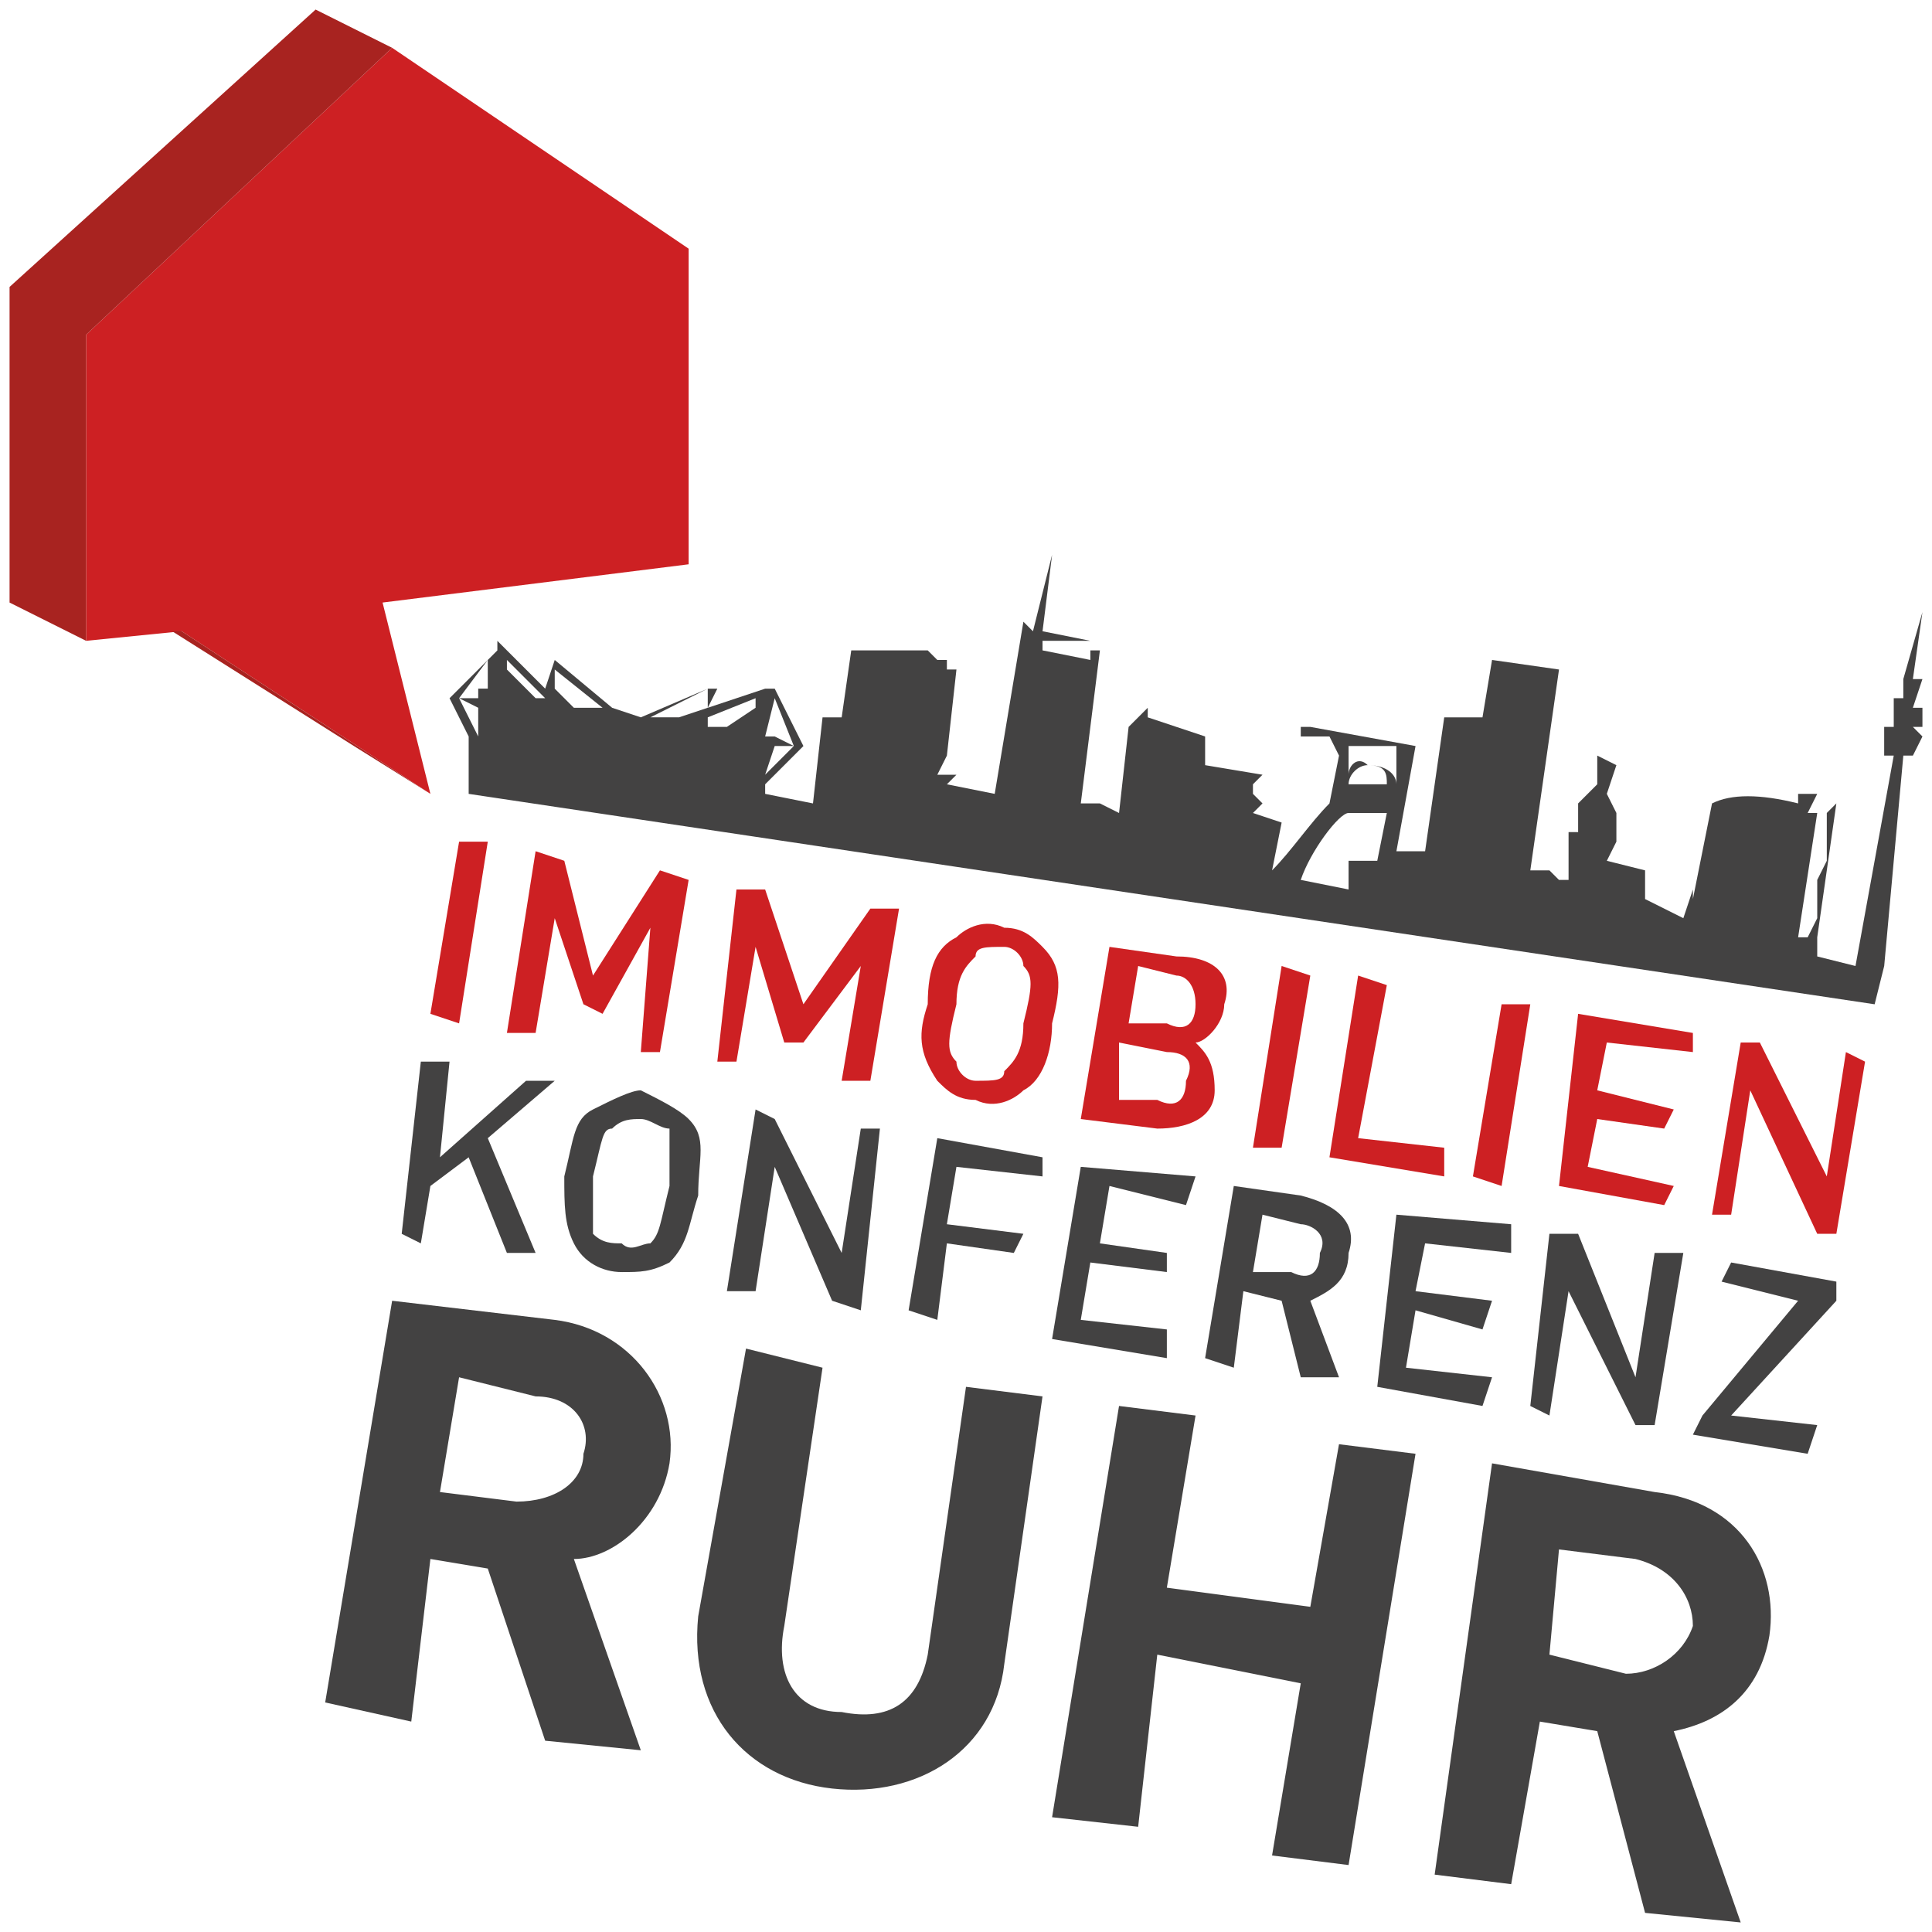<?xml version="1.0" encoding="UTF-8"?>
<!DOCTYPE svg PUBLIC "-//W3C//DTD SVG 1.1//EN" "http://www.w3.org/Graphics/SVG/1.1/DTD/svg11.dtd">
<!-- Creator: CorelDRAW Home & Student X7 -->
<svg xmlns="http://www.w3.org/2000/svg" xml:space="preserve" width="202px" height="202px" version="1.1" style="shape-rendering:geometricPrecision; text-rendering:geometricPrecision; image-rendering:optimizeQuality; fill-rule:evenodd; clip-rule:evenodd"
viewBox="0 0 202 202"
 xmlns:xlink="http://www.w3.org/1999/xlink">
 <defs>
  <style type="text/css">
   <![CDATA[
    .fil2 {fill:#434242;fill-rule:nonzero}
    .fil0 {fill:#CD2023;fill-rule:nonzero}
    .fil1 {fill:#A82320;fill-rule:nonzero}
   ]]>
  </style>
 </defs>
 <g id="Ebene_x0020_1">
  <g id="_360992296">
   <polygon class="fil0" points="41,5 72,26 72,59 40,63 45,83 19,66 9,67 9,35 "/>
   <polygon class="fil1" points="19,66 18,66 37,78 45,83 "/>
   <polygon class="fil1" points="33,1 1,30 1,63 9,67 9,35 41,5 "/>
   <path class="fil2" d="M143 80c-1,-1 -2,0 -2,1l0 -3 5 0 0 4c0,-1 -1,-2 -3,-2zm2 2l-4 0c0,-1 1,-2 2,-2 2,0 2,1 2,2zm-1 8l-3 0 0 3 -5 -1c1,-3 4,-7 5,-7 0,0 4,0 4,0l-1 5zm-65 -16l-3 2 -2 0 0 -1 5 -2 0 1zm0 2l-1 0 1 0 0 0zm-5 -2l-3 1 -3 0 6 -3 0 2zm-14 0l-2 -2 0 -2 5 4 -3 0zm-3 -1l-1 0 -3 -3 0 -1 4 4 0 0zm-5 -1l0 0 1 1 -1 -1zm-1 0l-1 0 0 1 -2 0 3 -4 0 3zm-1 5l-2 -4 2 1 0 3zm31 1l2 0 -3 3 1 -3zm0 -5l2 5 -2 -1 0 0 -1 0 1 -4zm120 4c0,0 -1,-1 -1,-1l0 0 1 0 0 -2 -1 0 1 -3 -1 0 1 -7 -2 7 0 0 0 2 -1 0 0 2 0 1 0 0c0,0 -1,0 -1,0 0,0 0,3 0,3l1 0 -4 22 -4 -1 0 0 0 -2 0 0 2 -14 0 0 -1 1 -1 0 0 0 1 0 0 1 -1 0 0 0 1 0 0 2 -1 0 0 0 1 0 0 2 -1 0 -1 0 2 0 -1 2 -1 0 0 0 1 0 0 2 -1 0 0 0 1 0 0 2 -1 0 0 0 1 0 -1 2 -1 0 2 -13 -1 0 1 -2 -1 0 0 1 0 0 0 -1 -1 0 0 1c-4,-1 -7,-1 -9,0l-2 10 0 -1 -1 3 -2 -1 0 0 -2 -1 0 -3 -4 -1 1 -2 0 0 0 -1 0 0 0 -2 0 0 -1 -2 1 -3 -2 -1 0 3 -2 2 0 0 0 3 -1 0 0 0 0 0 0 5c0,0 -1,0 -1,0l-1 -1 -1 0 0 -1 0 0 0 1 -1 0 3 -21 -7 -1 -1 6 -4 0 -2 14 -3 0 2 -11 -11 -2 0 0 -1 0 0 0 0 1 1 0 0 0 2 0 1 2 -1 5c-2,2 -4,5 -6,7l1 -5 -3 -1 1 -1 -1 -1 0 0 0 0 0 -1 1 -1 -6 -1 0 -3 -1 0 1 0c0,0 0,0 0,0 0,0 -6,-2 -6,-2l0 -1 0 0 -1 1 0 0 -1 1 1 0 0 0 -1 0 -1 9 -2 -1 -2 0 2 -16 -1 0 0 1 -5 -1 0 -1 5 0 0 0 -5 -1 0 0 0 0 1 -8 0 0 -2 8 -1 -1 -3 18c0,0 0,0 0,0l-5 -1 1 -1 -2 0 1 -2 1 -9 -1 0 0 -1 -1 0 -1 -1c-1,0 -3,0 -3,0l-3 0 0 0 -1 0 -1 0 -1 7 -2 0 -1 9 -5 -1 0 -1 4 -4 0 0 -3 -6 0 0 -1 0 0 0 -6 2 1 -2 -1 0 0 0 -7 3 -3 -1 -6 -5 0 0 0 0 -1 3 -4 -4 0 0 -1 -1 0 1 -5 5 0 0 2 4 0 2 0 0 0 4 147 22 1 -4 2 -22 1 0c0,0 1,-2 1,-2z"/>
   <polygon class="fil0" points="51,88 48,88 45,106 48,107 "/>
   <polygon class="fil0" points="69,110 72,92 69,91 62,102 59,90 56,89 53,108 56,108 58,96 61,105 63,106 68,97 67,110 "/>
   <polygon class="fil0" points="91,95 84,105 80,93 77,93 75,111 77,111 79,99 82,109 84,109 90,101 88,113 91,113 94,95 "/>
   <path class="fil0" d="M107 107c0,3 -1,4 -2,5 0,1 -1,1 -3,1 -1,0 -2,-1 -2,-2 -1,-1 -1,-2 0,-6 0,-3 1,-4 2,-5 0,-1 1,-1 3,-1 1,0 2,1 2,2 1,1 1,2 0,6zm2 -8c-1,-1 -2,-2 -4,-2 -2,-1 -4,0 -5,1 -2,1 -3,3 -3,7 -1,3 -1,5 1,8 1,1 2,2 4,2 2,1 4,0 5,-1 2,-1 3,-4 3,-7 1,-4 1,-6 -1,-8z"/>
   <path class="fil0" d="M125 105c0,2 -1,3 -3,2l-4 0 1 -6 4 1c1,0 2,1 2,3zm-1 8c0,2 -1,3 -3,2l-4 0 0 -6 5 1c2,0 3,1 2,3zm-1 -13l-7 -1 -3 18 8 1c3,0 6,-1 6,-4 0,-3 -1,-4 -2,-5 1,0 3,-2 3,-4 1,-3 -1,-5 -5,-5z"/>
   <polygon class="fil0" points="134,101 131,120 134,120 137,102 "/>
   <polygon class="fil0" points="142,102 139,121 151,123 151,120 142,119 145,103 "/>
   <polygon class="fil0" points="154,123 157,124 160,105 157,105 "/>
   <polygon class="fil0" points="177,110 177,108 165,106 163,124 174,126 175,124 166,122 167,117 174,118 175,116 167,114 168,109 "/>
   <polygon class="fil0" points="191,123 184,109 182,109 179,127 181,127 183,114 190,129 192,129 195,111 193,110 "/>
   <path class="fil2" d="M61 152c0,3 -3,5 -7,5l-8 -1 2 -12 8 2c4,0 6,3 5,6zm-3 -14l-17 -2 -7 42 9 2 2 -17 6 1 6 18 10 1 -7 -20c4,0 9,-4 10,-10 1,-7 -4,-14 -12,-15z"/>
   <path class="fil2" d="M97 173c-1,5 -4,7 -9,6 -5,0 -7,-4 -6,-9l4 -27 -8 -2 -5 28c-1,10 5,17 14,18 9,1 17,-4 18,-13l4 -28 -8 -1 -4 28z"/>
   <polygon class="fil2" points="137,168 122,166 125,148 117,147 110,190 119,191 121,173 136,176 133,194 141,195 148,152 140,151 "/>
   <path class="fil2" d="M177 170c-1,3 -4,5 -7,5l-8 -2 1 -11 8 1c4,1 6,4 6,7zm-4 -14l-17 -3 -6 43 8 1 3 -17 6 1 5 19 10 1 -7 -20c5,-1 9,-4 10,-10 1,-7 -3,-14 -12,-15z"/>
   <polygon class="fil2" points="45,124 49,121 53,131 56,131 51,119 58,113 55,113 46,121 47,111 44,111 42,129 44,130 "/>
   <path class="fil2" d="M70 124c-1,4 -1,5 -2,6 -1,0 -2,1 -3,0 -1,0 -2,0 -3,-1 0,-1 0,-2 0,-6 1,-4 1,-5 2,-5 1,-1 2,-1 3,-1 1,0 2,1 3,1 0,2 0,3 0,6zm-3 -10c-1,0 -3,1 -5,2 -2,1 -2,3 -3,7 0,3 0,5 1,7 1,2 3,3 5,3 2,0 3,0 5,-1 2,-2 2,-4 3,-7 0,-4 1,-6 -1,-8 -1,-1 -3,-2 -5,-3z"/>
   <polygon class="fil2" points="88,131 81,117 79,116 76,135 79,135 81,122 87,136 90,137 92,118 90,118 "/>
   <polygon class="fil2" points="95,137 98,138 99,130 106,131 107,129 99,128 100,122 109,123 109,121 98,119 "/>
   <polygon class="fil2" points="110,140 122,142 122,139 113,138 114,132 122,133 122,131 115,130 116,124 124,126 125,123 113,122 "/>
   <path class="fil2" d="M132 127l4 1c1,0 3,1 2,3 0,2 -1,3 -3,2l-4 0 1 -6zm-6 15l3 1 1 -8 4 1 2 8 4 0 -3 -8c2,-1 4,-2 4,-5 1,-3 -1,-5 -5,-6l-7 -1 -3 18z"/>
   <polygon class="fil2" points="144,145 155,147 156,144 147,143 148,137 155,139 156,136 148,135 149,130 158,131 158,128 146,127 "/>
   <polygon class="fil2" points="160,147 162,148 164,135 171,149 173,149 176,131 173,131 171,144 165,129 162,129 "/>
   <polygon class="fil2" points="180,134 188,136 178,148 177,150 189,152 190,149 181,148 192,136 192,134 181,132 "/>
  </g>
 </g>
</svg>
